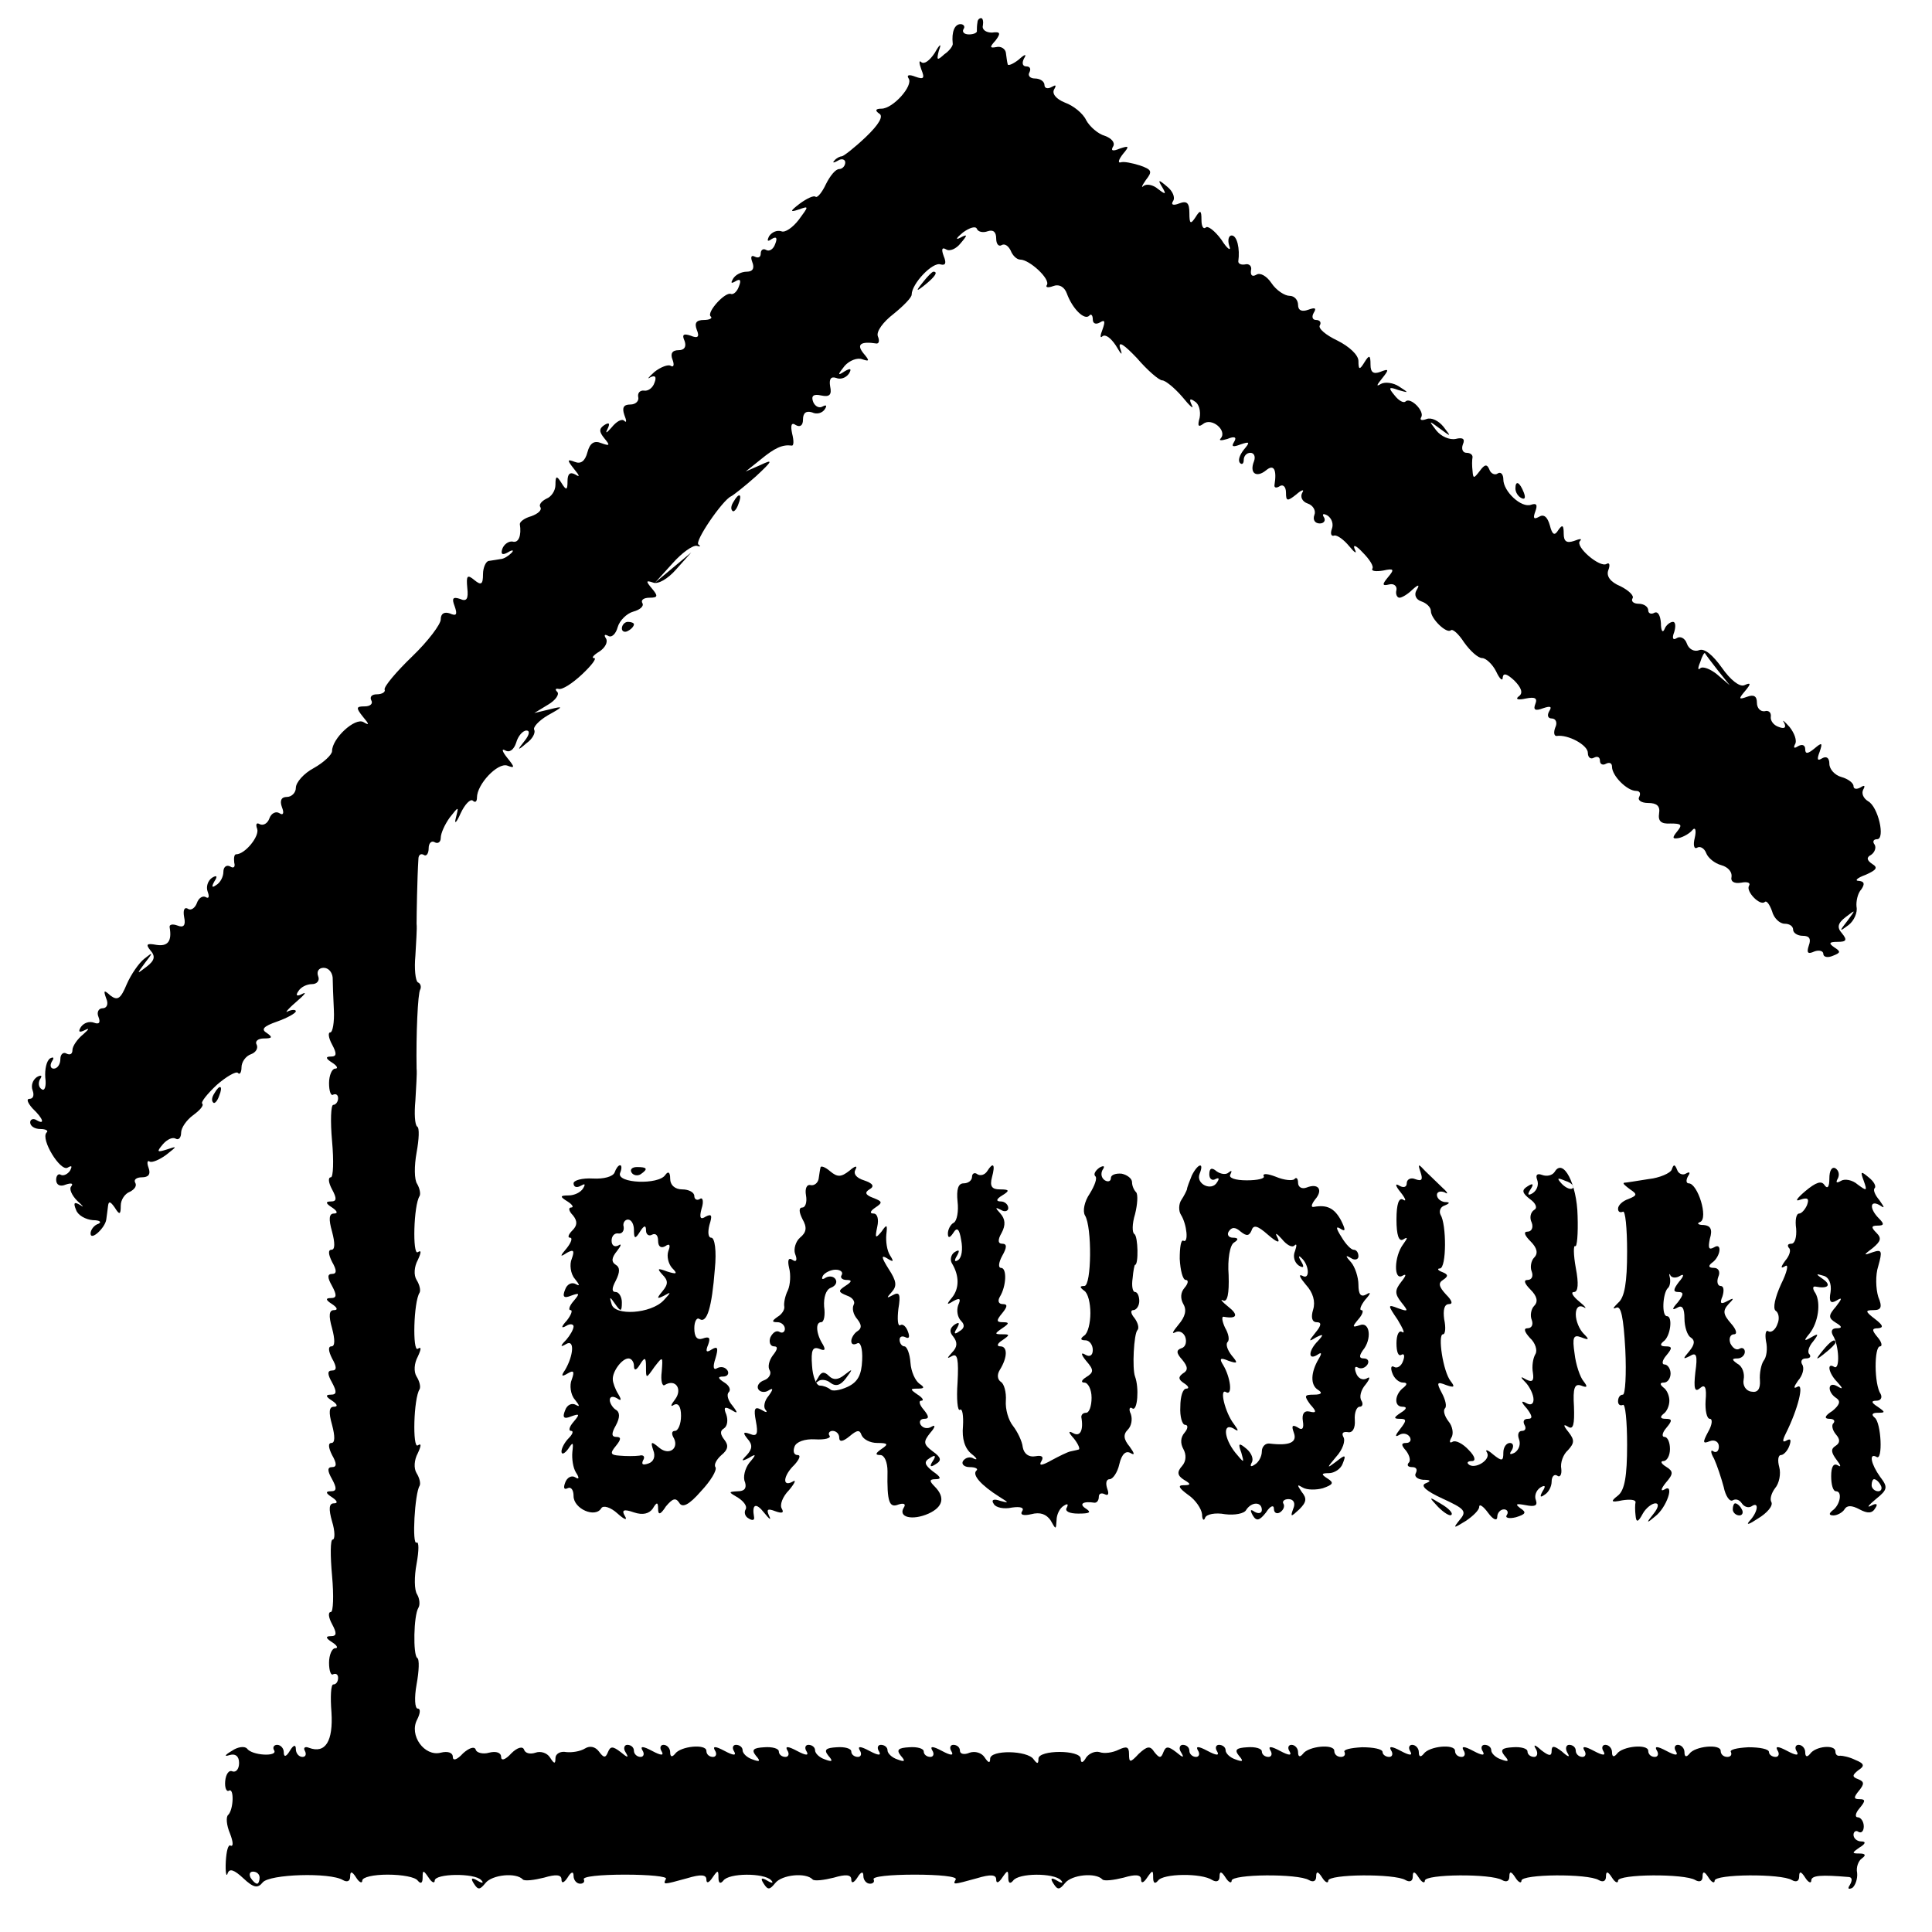 <?xml version="1.0" standalone="no"?>
<!DOCTYPE svg PUBLIC "-//W3C//DTD SVG 20010904//EN"
 "http://www.w3.org/TR/2001/REC-SVG-20010904/DTD/svg10.dtd">
<svg version="1.0" xmlns="http://www.w3.org/2000/svg"
 width="320pt" height="320pt" viewBox="0 0 320 320"
 preserveAspectRatio="xMidYMid meet">
<g transform="translate(0,320) scale(0.1,-0.1)"
fill="#000000" stroke="none">
<path d="M1619 3163 c-1 -5 -1 -11 -1 -14 1 -3 -5 -6 -13 -6 -8 0 -12 4 -9 9
3 4 0 8 -5 8 -10 0 -15 -13 -13 -32 1 -3 -5 -12 -14 -18 -12 -11 -13 -10 -9 6
5 13 2 12 -7 -4 -8 -12 -17 -19 -22 -15 -4 4 -4 -1 0 -12 6 -15 4 -17 -10 -12
-10 4 -15 3 -11 -3 8 -12 -26 -50 -45 -50 -10 0 -11 -3 -4 -8 8 -4 0 -18 -22
-39 -19 -18 -37 -32 -40 -32 -3 0 -9 -3 -12 -7 -4 -4 -1 -4 6 0 6 4 12 2 12
-3 0 -6 -5 -11 -10 -11 -6 0 -15 -11 -22 -25 -6 -13 -14 -23 -17 -21 -3 3 -15
-3 -26 -11 -17 -13 -17 -15 -2 -10 17 6 17 6 0 -17 -10 -13 -23 -22 -29 -19
-7 2 -15 -1 -20 -8 -4 -8 -3 -10 4 -5 8 5 10 2 6 -8 -3 -9 -10 -13 -15 -10 -5
3 -9 0 -9 -6 0 -6 -4 -8 -10 -5 -6 3 -7 -1 -4 -9 4 -10 1 -16 -9 -16 -9 0 -19
-5 -23 -12 -4 -7 -3 -8 4 -4 8 5 10 2 6 -8 -3 -9 -9 -14 -13 -13 -9 5 -41 -30
-34 -37 4 -3 -2 -6 -11 -6 -13 0 -16 -5 -12 -16 5 -12 2 -15 -10 -10 -12 4
-15 2 -10 -9 3 -9 0 -15 -10 -15 -11 0 -14 -6 -10 -16 3 -8 2 -13 -3 -10 -4 3
-17 -2 -27 -10 -10 -9 -13 -13 -7 -9 8 4 11 1 7 -9 -3 -9 -11 -14 -17 -13 -7
1 -11 -4 -10 -10 2 -7 -4 -13 -13 -13 -11 0 -14 -5 -10 -17 4 -10 4 -14 0 -10
-4 4 -13 -1 -21 -11 -8 -9 -11 -11 -7 -3 5 10 3 12 -5 7 -9 -6 -9 -11 0 -22
10 -12 9 -13 -5 -8 -12 5 -19 0 -23 -15 -4 -15 -11 -20 -21 -16 -13 5 -13 3
-1 -12 9 -11 10 -14 2 -9 -9 5 -13 1 -13 -11 0 -15 -2 -16 -10 -3 -8 13 -10
12 -10 -3 0 -10 -7 -20 -15 -23 -8 -4 -13 -10 -10 -14 3 -5 -4 -11 -15 -15
-11 -3 -19 -9 -19 -13 3 -19 -2 -32 -12 -29 -6 1 -14 -4 -17 -12 -3 -9 0 -11
9 -6 8 5 11 4 6 -1 -5 -5 -13 -10 -18 -10 -5 -1 -13 -2 -19 -3 -5 0 -10 -11
-10 -22 0 -17 -3 -19 -14 -10 -12 10 -14 8 -12 -13 2 -18 -1 -23 -12 -18 -12
4 -14 1 -9 -12 5 -14 3 -17 -8 -12 -9 3 -15 0 -15 -10 0 -8 -21 -36 -47 -61
-27 -26 -47 -50 -46 -55 2 -4 -4 -8 -13 -8 -8 0 -12 -4 -9 -10 3 -5 -1 -10
-11 -10 -14 0 -15 -2 -3 -17 11 -13 11 -15 1 -9 -14 8 -52 -27 -52 -48 0 -6
-14 -19 -30 -28 -17 -9 -30 -24 -30 -33 0 -8 -7 -15 -15 -15 -9 0 -12 -6 -8
-17 4 -10 2 -14 -4 -10 -6 4 -14 0 -17 -9 -3 -8 -10 -12 -16 -9 -5 3 -7 0 -4
-8 4 -12 -20 -42 -35 -42 -3 0 -4 -6 -3 -14 2 -7 -1 -10 -7 -6 -6 3 -11 -1
-11 -9 0 -8 -5 -18 -12 -22 -7 -5 -8 -3 -3 6 6 9 4 11 -4 6 -7 -5 -10 -15 -7
-23 3 -8 2 -12 -3 -9 -5 3 -12 -1 -15 -10 -3 -8 -10 -13 -15 -9 -6 3 -8 -3 -6
-14 3 -14 -1 -18 -11 -14 -8 3 -14 2 -13 -3 4 -23 -3 -32 -22 -29 -16 3 -18 1
-10 -9 9 -10 7 -17 -6 -27 -17 -13 -17 -13 -3 6 14 18 14 19 -1 7 -9 -7 -22
-26 -29 -42 -10 -24 -15 -28 -27 -19 -11 10 -12 9 -7 -5 4 -9 1 -16 -6 -16 -7
0 -10 -7 -7 -14 4 -10 1 -13 -7 -10 -8 3 -17 0 -22 -7 -5 -8 -3 -10 7 -5 8 4
6 1 -3 -7 -10 -8 -18 -20 -18 -26 0 -7 -4 -9 -10 -6 -5 3 -10 -1 -10 -9 0 -9
-5 -16 -11 -16 -5 0 -7 5 -3 12 4 6 3 8 -3 5 -6 -4 -9 -18 -8 -32 2 -14 -1
-23 -6 -19 -5 3 -6 10 -3 16 5 7 2 8 -5 4 -7 -5 -10 -14 -7 -22 3 -8 1 -14 -5
-14 -6 0 -3 -7 5 -16 18 -17 21 -28 6 -19 -5 3 -10 1 -10 -4 0 -6 7 -11 17
-11 9 0 14 -3 10 -6 -10 -11 23 -65 35 -58 7 4 8 3 4 -5 -4 -6 -11 -9 -15 -7
-4 3 -8 -1 -8 -8 0 -9 7 -12 16 -8 9 3 13 2 9 -3 -4 -4 1 -15 10 -24 10 -9 12
-12 5 -7 -10 6 -12 4 -7 -8 3 -9 16 -16 28 -17 11 0 15 -3 9 -6 -7 -2 -13 -10
-13 -16 0 -13 24 9 26 23 1 6 2 16 3 23 1 8 4 7 11 -3 8 -13 10 -12 10 3 0 10
7 20 15 23 8 4 12 10 9 15 -3 5 2 9 11 9 11 0 15 5 11 16 -3 8 -2 13 2 10 4
-2 16 3 27 11 19 15 19 15 1 9 -16 -5 -17 -4 -6 9 7 8 16 12 21 9 5 -3 9 2 9
10 0 8 9 21 20 29 11 8 18 16 15 19 -3 2 8 16 24 31 16 14 32 23 35 20 3 -4 6
1 6 9 0 9 7 19 16 22 8 3 12 10 9 16 -3 5 2 10 12 10 14 0 15 2 5 9 -10 6 -6
11 17 19 17 6 31 14 31 17 0 3 -6 3 -13 0 -6 -4 -1 3 13 15 14 12 19 18 11 14
-9 -5 -12 -3 -7 4 4 7 14 12 23 12 8 0 13 6 10 13 -3 8 1 14 9 14 8 0 14 -7
15 -16 0 -9 1 -33 2 -54 1 -20 -2 -37 -6 -37 -4 0 -3 -9 3 -20 8 -15 8 -20 -2
-20 -9 0 -9 -3 2 -10 8 -5 11 -10 5 -10 -5 0 -10 -11 -10 -24 0 -13 3 -22 7
-19 5 2 8 -1 8 -6 0 -6 -4 -11 -8 -11 -4 0 -5 -27 -2 -60 3 -33 2 -60 -2 -60
-5 0 -4 -9 2 -20 8 -15 8 -20 -2 -20 -9 0 -9 -3 2 -10 9 -6 10 -10 3 -10 -8 0
-9 -9 -3 -30 5 -19 5 -30 -1 -30 -6 0 -5 -8 1 -20 8 -14 8 -20 0 -20 -8 0 -8
-6 0 -20 8 -15 8 -20 -2 -20 -9 0 -9 -3 2 -10 9 -6 10 -10 3 -10 -8 0 -9 -9
-3 -30 5 -19 5 -30 -1 -30 -6 0 -5 -8 1 -20 8 -14 8 -20 0 -20 -8 0 -8 -6 0
-20 8 -15 8 -20 -2 -20 -9 0 -9 -3 2 -10 9 -6 10 -10 3 -10 -8 0 -9 -9 -3 -30
5 -19 5 -30 -1 -30 -6 0 -5 -8 1 -20 8 -14 8 -20 0 -20 -8 0 -8 -6 0 -20 8
-15 8 -20 -2 -20 -9 0 -9 -3 2 -10 9 -6 10 -10 3 -10 -8 0 -9 -9 -3 -30 5 -16
5 -30 1 -30 -4 0 -4 -27 -1 -60 3 -33 2 -60 -2 -60 -5 0 -4 -9 2 -20 8 -15 8
-20 -2 -20 -9 0 -9 -3 2 -10 8 -5 11 -10 5 -10 -5 0 -10 -11 -10 -24 0 -13 3
-22 7 -19 5 2 8 -1 8 -6 0 -6 -3 -11 -8 -11 -4 0 -5 -21 -3 -46 3 -48 -10 -69
-37 -59 -7 3 -10 0 -7 -5 3 -6 1 -10 -4 -10 -6 0 -11 6 -11 13 0 8 -4 7 -10
-3 -6 -10 -10 -11 -10 -2 0 6 -5 12 -11 12 -5 0 -8 -4 -5 -9 7 -11 -37 -9 -45
3 -4 4 -15 3 -25 -4 -12 -7 -13 -10 -4 -7 10 3 16 -2 16 -13 0 -10 -5 -16 -11
-14 -6 3 -11 -5 -12 -16 -1 -11 2 -18 6 -16 9 6 8 -31 -1 -40 -4 -3 -3 -17 3
-31 5 -13 6 -22 1 -20 -4 3 -7 -9 -8 -26 -1 -18 1 -27 3 -20 3 9 11 6 26 -8
17 -16 24 -17 32 -7 11 14 112 17 133 4 7 -4 12 -2 12 6 0 9 3 9 10 -2 5 -8
10 -10 10 -5 0 6 19 10 42 10 24 0 46 -4 50 -10 5 -6 8 -4 8 5 0 13 1 13 10 0
5 -8 10 -10 10 -5 0 12 66 13 77 1 5 -5 2 -6 -6 -1 -10 6 -12 4 -6 -5 7 -11
10 -10 19 1 11 14 51 18 62 6 3 -3 19 -1 35 3 20 6 29 5 29 -3 0 -7 4 -6 10 3
6 10 10 11 10 3 0 -7 5 -13 11 -13 5 0 8 3 6 7 -3 5 28 8 68 8 40 0 71 -3 68
-7 -5 -10 -5 -10 35 1 23 7 32 6 32 -2 0 -7 4 -6 10 3 9 13 10 13 10 0 0 -9 3
-11 8 -5 9 13 67 13 79 1 5 -5 2 -6 -6 -1 -10 6 -12 4 -6 -5 7 -11 10 -10 19
1 11 14 51 18 62 6 3 -3 19 -1 35 3 20 6 29 5 29 -3 0 -7 4 -6 10 3 6 10 10
11 10 3 0 -7 5 -13 11 -13 5 0 8 3 6 7 -3 5 28 8 68 8 40 0 71 -3 68 -8 -5 -9
-5 -9 35 2 23 7 32 6 32 -2 0 -7 4 -6 10 3 9 13 10 13 10 0 0 -9 3 -11 8 -5 9
13 67 13 79 1 5 -5 2 -6 -6 -1 -10 6 -12 4 -6 -5 7 -11 10 -10 19 1 11 14 51
18 62 6 3 -3 19 -1 35 3 20 6 29 5 29 -3 0 -7 4 -6 10 3 9 13 10 13 10 0 0 -9
3 -11 8 -5 8 12 72 13 90 1 7 -4 12 -2 12 6 0 9 3 9 10 -2 5 -8 10 -10 10 -5
0 11 110 12 128 1 7 -4 12 -2 12 6 0 9 3 9 10 -2 5 -8 10 -10 10 -5 0 11 110
12 128 1 7 -4 12 -2 12 6 0 9 3 9 10 -2 5 -8 10 -10 10 -5 0 11 110 12 128 1
7 -4 12 -2 12 6 0 9 3 9 10 -2 5 -8 10 -10 10 -5 0 11 110 12 128 1 7 -4 12
-2 12 6 0 9 3 9 10 -2 5 -8 10 -10 10 -5 0 11 110 12 128 1 7 -4 12 -2 12 6 0
9 3 9 10 -2 5 -8 10 -10 10 -5 0 11 110 12 128 1 7 -4 12 -2 12 6 0 9 3 9 10
-2 5 -8 10 -10 10 -5 0 9 16 10 63 6 5 -1 5 -6 1 -13 -4 -6 -3 -8 4 -5 5 4 9
15 8 25 -2 9 2 20 8 24 7 5 6 8 -4 8 -13 0 -13 1 0 10 10 6 11 10 3 10 -7 0
-13 5 -13 11 0 5 4 8 8 5 5 -3 9 1 9 9 0 8 -5 15 -10 15 -5 0 -4 7 3 15 10 12
10 15 0 15 -10 0 -10 3 -1 14 9 11 9 15 -1 19 -11 4 -10 7 0 15 11 7 10 11 -5
17 -10 5 -21 7 -25 7 -5 -1 -8 2 -8 7 0 12 -33 9 -42 -4 -5 -6 -8 -5 -8 3 0 6
-5 12 -11 12 -5 0 -7 -5 -3 -11 4 -7 -1 -7 -16 1 -15 8 -20 8 -16 1 4 -6 2
-11 -3 -11 -6 0 -11 4 -11 8 0 5 -15 8 -34 8 -19 -1 -32 -4 -29 -8 2 -5 -1 -8
-6 -8 -6 0 -11 4 -11 10 0 12 -43 8 -52 -5 -5 -6 -8 -5 -8 3 0 6 -5 12 -11 12
-5 0 -7 -5 -3 -11 4 -7 -1 -7 -16 1 -15 8 -20 8 -16 1 4 -6 2 -11 -3 -11 -6 0
-11 4 -11 10 0 12 -43 8 -52 -5 -5 -6 -8 -5 -8 3 0 6 -5 12 -11 12 -5 0 -7 -5
-3 -11 4 -7 -1 -7 -16 1 -15 8 -20 8 -16 1 4 -6 2 -11 -3 -11 -6 0 -11 5 -11
10 0 6 -5 10 -11 10 -5 0 -7 -6 -3 -13 5 -8 2 -8 -9 2 -13 10 -17 10 -17 1 0
-9 -4 -9 -17 1 -11 10 -14 10 -9 2 4 -7 2 -13 -3 -13 -6 0 -11 4 -11 9 0 5
-11 8 -24 7 -18 -1 -22 -4 -14 -14 8 -9 7 -11 -6 -6 -9 3 -16 10 -16 15 0 5
-5 9 -11 9 -5 0 -7 -5 -3 -11 4 -7 -1 -7 -16 1 -15 8 -20 8 -16 1 4 -6 2 -11
-3 -11 -6 0 -11 4 -11 10 0 12 -43 8 -52 -5 -5 -6 -8 -5 -8 3 0 6 -5 12 -11
12 -5 0 -7 -5 -3 -11 4 -7 -1 -7 -16 1 -15 8 -20 8 -16 1 4 -6 2 -11 -3 -11
-6 0 -11 4 -11 8 0 5 -15 8 -34 8 -19 -1 -32 -4 -29 -8 2 -5 -1 -8 -6 -8 -6 0
-11 4 -11 10 0 12 -43 8 -52 -5 -5 -6 -8 -5 -8 3 0 6 -5 12 -11 12 -5 0 -7 -5
-3 -11 4 -7 -1 -7 -16 1 -15 8 -20 8 -16 1 4 -6 2 -11 -3 -11 -6 0 -11 4 -11
9 0 5 -11 8 -24 7 -18 -1 -22 -4 -14 -14 8 -9 7 -11 -6 -6 -9 3 -16 10 -16 15
0 5 -5 9 -11 9 -5 0 -7 -5 -3 -11 4 -7 -1 -7 -16 1 -15 8 -20 8 -16 1 4 -6 2
-11 -3 -11 -6 0 -11 5 -11 10 0 6 -5 10 -11 10 -5 0 -7 -6 -3 -12 6 -10 4 -10
-8 0 -13 10 -17 10 -21 0 -4 -11 -7 -10 -15 0 -7 11 -12 10 -26 -3 -14 -15
-16 -15 -16 0 0 12 -4 13 -17 7 -10 -5 -24 -7 -32 -4 -7 2 -17 -2 -22 -9 -5
-9 -9 -10 -9 -2 0 15 -70 15 -70 0 0 -9 -2 -9 -8 -1 -10 15 -72 16 -72 1 0 -8
-3 -7 -9 2 -5 8 -16 11 -25 8 -9 -4 -16 -2 -16 3 0 6 -5 10 -11 10 -5 0 -7 -5
-3 -11 4 -7 -1 -7 -16 1 -15 8 -20 8 -16 1 4 -6 2 -11 -3 -11 -6 0 -11 4 -11
9 0 5 -11 8 -24 7 -18 -1 -22 -4 -14 -14 8 -9 7 -11 -6 -6 -9 3 -16 10 -16 15
0 5 -5 9 -11 9 -5 0 -7 -5 -3 -11 4 -7 -1 -7 -16 1 -15 8 -20 8 -16 1 4 -6 2
-11 -3 -11 -6 0 -11 4 -11 9 0 5 -11 8 -24 7 -18 -1 -22 -4 -14 -14 8 -9 7
-11 -6 -6 -9 3 -16 10 -16 15 0 5 -5 9 -11 9 -5 0 -7 -5 -3 -11 4 -7 -1 -7
-16 1 -15 8 -20 8 -16 1 4 -6 2 -11 -3 -11 -6 0 -11 4 -11 9 0 5 -11 8 -24 7
-18 -1 -22 -4 -14 -14 8 -9 7 -11 -6 -6 -9 3 -16 10 -16 15 0 5 -5 9 -11 9 -5
0 -7 -5 -3 -11 4 -7 -1 -7 -16 1 -15 8 -20 8 -16 1 4 -6 2 -11 -3 -11 -6 0
-11 4 -11 10 0 12 -43 8 -52 -5 -5 -6 -8 -5 -8 3 0 6 -5 12 -11 12 -5 0 -7 -5
-3 -11 4 -7 -1 -7 -16 1 -15 8 -20 8 -16 1 4 -6 2 -11 -3 -11 -6 0 -11 5 -11
10 0 6 -5 10 -11 10 -5 0 -7 -6 -3 -12 6 -10 4 -10 -8 0 -13 10 -17 10 -21 0
-4 -10 -7 -10 -15 1 -6 8 -15 10 -23 5 -8 -5 -22 -7 -31 -6 -10 2 -18 -3 -18
-10 0 -10 -2 -10 -9 1 -5 8 -16 11 -24 8 -9 -3 -17 -1 -19 5 -2 6 -11 4 -21
-6 -10 -11 -17 -13 -17 -6 0 7 -8 10 -20 7 -10 -3 -21 0 -22 5 -2 6 -11 3 -21
-6 -10 -11 -17 -13 -17 -6 0 7 -8 10 -20 7 -27 -7 -53 29 -39 55 5 10 6 18 1
18 -5 0 -6 18 -2 40 4 22 5 42 1 44 -7 5 -6 70 2 83 3 5 2 15 -2 22 -5 7 -5
30 -1 51 4 22 4 37 0 35 -8 -5 -3 82 5 94 2 4 0 13 -5 21 -5 8 -4 22 2 33 6
13 6 17 0 13 -9 -6 -7 78 3 93 2 4 0 13 -5 21 -5 8 -4 22 2 33 6 13 6 17 0 13
-9 -6 -7 78 3 93 2 4 0 13 -5 21 -5 8 -4 22 2 33 6 13 6 17 0 13 -9 -6 -7 78
3 93 2 4 0 13 -4 20 -5 7 -5 30 -1 52 4 22 5 41 1 43 -4 3 -5 22 -3 43 1 21 3
45 2 53 -1 56 2 125 6 131 2 4 1 10 -4 12 -4 3 -6 23 -4 44 1 21 3 45 2 53 0
14 1 76 3 107 0 7 4 10 9 7 4 -3 8 2 8 11 0 9 5 13 10 10 5 -3 10 0 10 7 0 8
7 23 15 34 15 19 15 19 10 -1 -3 -11 1 -8 8 8 7 15 16 24 20 21 4 -4 7 -2 7 5
0 22 34 58 50 53 13 -5 13 -3 0 13 -8 10 -10 16 -3 12 7 -4 14 1 18 13 3 11
11 20 17 20 6 0 5 -7 -3 -17 -13 -16 -12 -17 3 -4 10 7 15 17 13 22 -3 4 7 15
22 24 27 15 27 16 3 10 l-25 -6 23 14 c12 7 19 17 15 21 -4 4 -3 6 2 5 6 -2
23 9 39 24 16 15 25 27 20 27 -5 0 -1 5 9 11 9 6 14 15 11 21 -4 6 -3 8 3 5 6
-4 13 3 16 14 3 11 15 23 26 26 11 3 18 9 15 14 -3 5 2 9 12 9 14 0 14 3 4 15
-11 13 -10 14 2 10 8 -3 24 6 38 22 l25 28 -30 -25 -30 -25 29 32 c15 17 33
30 40 29 6 -2 7 -1 3 2 -8 4 40 74 54 80 4 2 23 17 41 33 28 26 29 29 8 19
l-25 -11 25 20 c23 19 36 25 51 23 4 -1 4 8 1 20 -3 14 -1 19 6 14 7 -4 12 -1
12 9 0 11 5 15 15 12 8 -4 17 -1 21 5 4 6 3 8 -3 5 -6 -4 -13 0 -16 7 -4 10 0
14 13 11 14 -3 18 1 15 15 -2 12 1 17 10 14 7 -3 16 0 21 7 5 8 3 10 -7 4 -12
-8 -12 -6 0 9 8 9 21 14 29 11 12 -4 13 -3 2 10 -12 15 -4 20 22 16 4 0 5 5 2
12 -3 8 9 24 26 37 16 13 30 27 30 32 0 18 35 55 48 50 8 -2 10 2 5 14 -4 11
-3 15 4 11 6 -4 17 1 24 10 12 14 12 16 -1 9 -8 -4 -6 0 5 9 11 8 21 11 23 6
2 -5 10 -7 18 -4 9 3 14 -1 14 -12 0 -9 4 -14 9 -11 5 3 11 -1 15 -9 3 -8 10
-15 16 -15 15 0 50 -32 44 -42 -3 -4 2 -5 10 -2 10 4 19 -1 23 -12 9 -25 29
-45 37 -37 3 4 6 1 6 -6 0 -7 5 -9 12 -5 8 5 9 2 4 -12 -4 -10 -4 -15 0 -11 5
4 14 -3 22 -15 10 -17 12 -18 7 -4 -3 12 7 5 28 -17 18 -21 37 -37 42 -37 5 0
20 -12 33 -27 13 -16 20 -22 16 -14 -5 10 -3 12 5 6 7 -4 10 -16 8 -27 -4 -14
-2 -16 6 -10 14 11 40 -11 29 -24 -4 -4 1 -4 11 -1 12 5 16 3 11 -5 -5 -8 -2
-9 11 -4 15 5 16 4 5 -9 -7 -9 -10 -18 -6 -22 3 -3 6 -1 6 5 0 7 5 12 11 12 6
0 9 -6 6 -14 -8 -20 4 -28 20 -15 13 11 18 1 14 -24 -1 -5 3 -6 9 -2 5 3 10
-1 10 -11 0 -14 2 -15 17 -3 9 8 14 9 10 3 -4 -7 0 -15 9 -18 9 -3 14 -12 11
-19 -3 -8 1 -14 9 -14 7 0 10 5 7 10 -4 6 -1 7 6 3 7 -5 10 -14 7 -22 -3 -8
-1 -13 4 -11 5 1 16 -7 25 -18 9 -11 13 -13 9 -5 -4 9 2 7 13 -5 11 -11 19
-23 16 -27 -2 -4 6 -5 18 -3 18 4 19 2 8 -11 -10 -12 -10 -15 2 -12 8 2 13 -3
12 -9 -2 -7 1 -13 5 -13 4 0 14 6 21 13 11 10 13 9 7 -1 -4 -7 -1 -15 8 -18 9
-3 16 -10 16 -16 0 -13 26 -38 33 -32 3 3 13 -6 22 -20 10 -14 23 -26 30 -26
6 0 17 -10 23 -22 6 -13 11 -17 11 -10 1 8 7 6 19 -5 12 -12 15 -21 8 -26 -7
-5 -2 -7 11 -4 15 3 20 1 16 -9 -4 -10 0 -12 13 -7 12 4 15 3 10 -5 -4 -7 -2
-12 4 -12 7 0 10 -7 6 -15 -3 -8 -2 -14 2 -14 19 3 52 -15 52 -28 0 -8 5 -11
10 -8 6 3 10 1 10 -5 0 -6 5 -8 10 -5 6 3 10 1 10 -5 0 -15 25 -40 40 -40 6 0
8 -4 5 -10 -3 -5 3 -10 15 -10 14 0 20 -5 18 -17 -2 -13 3 -18 19 -17 18 0 20
-2 11 -13 -9 -11 -8 -13 3 -11 8 2 18 8 22 13 5 6 7 0 4 -13 -3 -12 -1 -19 4
-16 5 3 12 -1 15 -9 3 -8 14 -17 25 -20 11 -3 18 -11 17 -19 -2 -8 4 -12 16
-10 10 2 16 0 13 -5 -6 -9 18 -34 26 -27 3 3 8 -4 12 -15 3 -12 13 -21 21 -21
8 0 14 -4 14 -10 0 -5 7 -10 16 -10 11 0 14 -5 10 -16 -4 -12 -2 -15 9 -10 8
3 15 1 15 -4 0 -5 7 -7 16 -3 13 5 13 7 2 14 -10 7 -8 9 6 9 14 0 16 3 7 14
-9 10 -7 17 6 27 17 13 17 13 3 -6 -14 -18 -14 -19 2 -7 9 7 15 21 13 30 -1 9
2 23 8 29 6 9 5 13 -4 14 -8 0 -3 5 11 10 18 8 21 12 11 18 -9 6 -10 11 -2 15
6 4 9 12 6 17 -4 5 -2 9 4 9 14 0 2 54 -15 63 -8 5 -11 13 -8 19 4 7 2 8 -4 4
-7 -4 -12 -3 -12 2 0 5 -9 12 -20 15 -11 3 -20 13 -20 22 0 10 -5 13 -12 9 -8
-5 -9 -2 -4 11 5 15 4 16 -9 5 -11 -9 -15 -9 -15 -1 0 7 -5 9 -12 5 -6 -4 -8
-3 -5 3 4 6 -1 19 -9 29 -9 10 -13 13 -9 7 4 -8 1 -11 -9 -7 -9 3 -14 11 -13
17 1 7 -4 11 -10 9 -7 -1 -13 5 -13 14 0 11 -5 14 -16 10 -14 -5 -15 -4 -4 9
11 13 10 15 -1 10 -8 -3 -23 9 -37 29 -15 21 -29 33 -38 29 -8 -3 -17 2 -20
11 -3 9 -11 13 -17 9 -6 -4 -8 0 -4 10 3 10 2 17 -2 17 -5 0 -12 -6 -14 -12
-3 -7 -6 -3 -6 10 -1 13 -5 20 -11 17 -5 -3 -10 -1 -10 4 0 6 -7 11 -16 11 -8
0 -13 4 -10 9 3 4 -6 13 -20 20 -17 7 -24 17 -20 27 3 8 2 13 -3 10 -11 -7
-53 29 -44 38 4 4 0 4 -10 0 -12 -4 -17 -1 -17 12 0 14 -2 16 -9 6 -6 -10 -10
-8 -14 8 -4 14 -10 19 -18 14 -9 -5 -10 -2 -6 9 4 11 2 14 -7 11 -16 -6 -46
22 -46 42 0 8 -4 13 -9 10 -5 -4 -12 0 -14 6 -4 10 -8 9 -16 -2 -10 -13 -11
-13 -12 0 -1 8 -1 18 0 23 0 4 -4 7 -10 7 -6 0 -9 6 -6 14 4 9 0 12 -12 9 -10
-2 -24 4 -32 14 -13 17 -13 17 6 3 19 -14 19 -14 6 3 -8 10 -20 16 -28 13 -8
-3 -12 -2 -9 3 6 10 -18 34 -26 26 -3 -3 -11 1 -18 10 -11 13 -10 15 6 9 18
-5 18 -5 1 6 -9 6 -23 8 -30 4 -8 -5 -7 -2 2 9 12 15 12 17 -3 11 -11 -4 -16
-1 -16 12 0 16 -2 17 -10 4 -8 -13 -10 -13 -10 2 0 10 -15 24 -35 34 -19 9
-32 20 -29 25 3 5 0 9 -6 9 -6 0 -8 5 -4 12 5 8 2 9 -9 5 -11 -4 -17 -1 -17 8
0 8 -6 15 -14 15 -8 0 -22 9 -30 21 -8 12 -19 18 -25 14 -7 -4 -10 -1 -9 7 2
7 -3 12 -10 10 -6 -1 -11 1 -11 5 3 21 -2 43 -11 43 -5 0 -7 -8 -4 -17 4 -10
-3 -6 -13 10 -11 15 -23 24 -26 20 -4 -3 -7 2 -7 13 0 16 -2 17 -10 4 -8 -12
-10 -11 -10 7 0 17 -4 21 -17 16 -10 -4 -14 -2 -10 4 4 6 -1 17 -10 24 -14 12
-16 12 -8 -1 7 -12 6 -13 -7 -3 -8 7 -19 9 -24 5 -4 -4 -3 0 4 10 11 14 10 17
-10 24 -13 4 -27 7 -32 5 -5 -1 -3 5 4 14 11 13 10 14 -5 9 -12 -5 -16 -4 -11
4 3 6 -3 13 -14 17 -11 3 -25 15 -31 26 -5 11 -21 24 -35 29 -15 6 -22 15 -18
22 4 7 3 8 -4 4 -7 -4 -12 -2 -12 3 0 6 -7 11 -16 11 -8 0 -12 5 -9 10 3 6 1
10 -5 10 -6 0 -8 5 -4 13 5 8 2 8 -9 -2 -9 -7 -18 -11 -18 -7 -1 3 -2 12 -3
19 -1 6 -8 11 -16 9 -11 -2 -11 0 -1 11 9 12 8 15 -6 13 -10 0 -17 5 -15 12 1
6 0 12 -3 12 -3 0 -6 -3 -6 -7z m1226 -1073 l20 -25 -21 18 c-11 9 -24 14 -28
10 -4 -4 -4 1 0 10 3 10 7 17 8 15 1 -2 10 -14 21 -28z m-2415 -2000 c0 -5 -2
-10 -4 -10 -3 0 -8 5 -11 10 -3 6 -1 10 4 10 6 0 11 -4 11 -10z"/>
<path d="M1529 2733 c-13 -16 -12 -17 4 -4 16 13 21 21 13 21 -2 0 -10 -8 -17
-17z"/>
<path d="M2510 2391 c0 -6 4 -13 10 -16 6 -3 7 1 4 9 -7 18 -14 21 -14 7z"/>
<path d="M1215 2369 c-4 -6 -5 -12 -2 -15 2 -3 7 2 10 11 7 17 1 20 -8 4z"/>
<path d="M1030 2159 c0 -5 5 -7 10 -4 6 3 10 8 10 11 0 2 -4 4 -10 4 -5 0 -10
-5 -10 -11z"/>
<path d="M355 1389 c-4 -6 -5 -12 -2 -15 2 -3 7 2 10 11 7 17 1 20 -8 4z"/>
<path d="M1018 1258 c-3 -7 -18 -11 -36 -10 -18 1 -32 -3 -32 -8 0 -6 5 -8 12
-4 7 4 8 3 4 -4 -4 -7 -15 -12 -24 -12 -15 0 -15 -2 -2 -10 8 -5 11 -10 6 -10
-5 0 -4 -6 3 -13 8 -10 7 -17 -1 -25 -7 -7 -8 -12 -4 -12 5 0 2 -8 -5 -17 -12
-14 -12 -16 0 -8 11 6 13 4 8 -10 -4 -9 -2 -25 5 -33 8 -10 9 -13 2 -9 -7 4
-15 0 -18 -9 -5 -12 -2 -15 10 -10 14 5 15 4 4 -9 -7 -8 -9 -15 -5 -15 4 0 1
-8 -6 -17 -10 -11 -10 -14 -1 -9 6 4 12 3 12 -1 0 -5 -6 -15 -12 -22 -11 -11
-10 -13 0 -7 14 8 12 -19 -2 -43 -7 -10 -6 -12 4 -6 10 6 12 4 7 -10 -4 -9 -2
-25 5 -33 8 -10 9 -13 2 -9 -7 4 -15 0 -18 -9 -5 -12 -2 -15 10 -10 14 5 15 4
4 -9 -7 -8 -9 -15 -4 -15 4 0 3 -5 -4 -12 -7 -7 -12 -17 -12 -22 0 -6 5 -4 11
4 8 12 9 12 7 -5 -1 -11 1 -26 6 -34 6 -9 5 -12 -1 -8 -6 4 -14 0 -17 -9 -3
-8 -2 -12 4 -9 6 3 10 -3 10 -13 0 -21 36 -37 46 -20 3 5 15 2 27 -9 11 -10
17 -12 12 -4 -6 10 -2 12 15 6 15 -5 25 -2 31 6 7 12 9 11 9 0 0 -11 4 -10 13
4 11 13 16 15 22 6 5 -9 16 -4 36 19 16 17 27 35 24 40 -3 4 2 13 10 20 11 9
12 16 5 25 -7 9 -8 15 -1 19 6 4 7 14 4 23 -5 12 -3 14 8 8 11 -7 12 -6 2 7
-7 8 -10 18 -6 22 4 4 1 11 -7 16 -11 7 -12 10 -2 10 7 0 10 5 7 10 -4 6 -11
7 -17 4 -6 -4 -8 1 -3 16 5 17 4 21 -6 15 -9 -6 -11 -4 -6 8 4 11 2 14 -9 10
-9 -3 -14 2 -14 17 0 11 4 19 9 15 12 -7 20 19 25 83 3 30 0 52 -6 52 -5 0 -6
9 -3 21 5 16 4 19 -6 14 -9 -6 -11 -2 -7 13 4 12 2 20 -3 16 -5 -3 -9 0 -9 5
0 6 -9 11 -20 11 -12 0 -20 7 -20 18 0 10 -3 13 -8 6 -11 -17 -81 -14 -75 3 3
7 3 13 0 13 -3 0 -7 -6 -9 -12z m32 -95 c0 -15 2 -16 10 -3 7 11 10 11 10 2 0
-7 5 -10 10 -7 6 3 10 -1 10 -10 0 -10 5 -13 12 -9 7 5 9 2 5 -8 -3 -9 0 -21
6 -28 10 -10 8 -11 -8 -6 -16 6 -17 5 -8 -5 10 -10 10 -16 0 -28 -10 -12 -9
-13 3 -7 12 7 12 6 -1 -8 -21 -22 -81 -26 -86 -6 -4 13 -3 13 6 0 9 -13 11
-13 11 3 0 9 -5 17 -10 17 -7 0 -7 6 0 19 7 14 7 22 0 26 -8 5 -7 12 2 23 7 9
8 13 2 9 -6 -3 -11 0 -11 8 0 8 5 13 11 12 6 -1 10 4 9 11 -2 6 2 12 7 12 6 0
10 -8 10 -17z m0 -225 c0 -9 4 -8 10 2 8 13 10 12 10 -4 0 -20 0 -20 14 0 14
18 14 18 12 -8 -2 -15 1 -25 5 -22 18 11 30 -7 17 -24 -7 -9 -8 -13 -2 -9 7 4
12 -2 12 -18 0 -14 -5 -25 -10 -25 -5 0 -6 -4 -3 -10 11 -18 -6 -32 -23 -18
-13 11 -15 11 -10 -4 4 -10 1 -19 -8 -22 -9 -3 -12 -2 -9 5 4 6 1 10 -6 8 -8
-1 -22 -1 -33 0 -15 1 -16 4 -6 16 9 11 9 15 1 15 -8 0 -9 5 -1 19 7 13 7 22
0 26 -5 3 -10 11 -10 16 0 6 5 7 12 3 7 -5 8 -3 2 7 -5 8 -9 19 -9 24 -1 13
15 35 26 35 5 0 9 -6 9 -12z"/>
<path d="M1046 1258 c3 -5 10 -6 15 -3 13 9 11 12 -6 12 -8 0 -12 -4 -9 -9z"/>
<path d="M1359 1266 c-1 -3 -2 -12 -3 -18 -1 -7 -7 -12 -13 -11 -7 2 -10 -6
-8 -17 2 -11 -1 -20 -6 -20 -6 0 -6 -7 0 -19 8 -14 7 -22 -4 -31 -7 -6 -11
-19 -8 -27 4 -10 2 -14 -4 -10 -7 5 -9 0 -6 -13 3 -11 2 -28 -2 -37 -5 -10 -7
-22 -6 -27 1 -5 -4 -13 -11 -17 -10 -7 -10 -9 0 -9 6 0 12 -5 12 -11 0 -5 -4
-8 -9 -5 -5 3 -11 -1 -15 -9 -3 -8 0 -15 6 -15 7 0 6 -5 -2 -15 -6 -8 -9 -19
-5 -25 3 -5 -1 -13 -9 -16 -9 -3 -13 -10 -10 -15 3 -5 11 -6 17 -2 8 5 8 2 0
-9 -7 -8 -9 -19 -5 -23 4 -5 1 -5 -7 0 -11 6 -13 2 -9 -19 4 -21 2 -26 -10
-21 -11 4 -12 2 -4 -8 9 -10 8 -17 -1 -27 -10 -10 -9 -11 3 -5 13 8 13 6 1 -8
-7 -9 -11 -24 -7 -32 3 -10 -1 -15 -12 -15 -16 -1 -16 -1 1 -11 9 -6 15 -14
12 -19 -3 -5 -1 -12 5 -15 6 -4 10 -3 9 2 -4 22 3 25 17 7 8 -10 12 -13 8 -5
-5 11 -3 13 10 8 11 -4 15 -3 11 4 -4 6 1 20 12 31 10 12 12 18 6 14 -18 -10
-16 10 3 28 8 9 11 16 5 16 -6 0 -8 6 -5 14 3 8 17 13 34 12 16 -1 27 2 24 6
-3 4 0 8 5 8 6 0 11 -5 11 -11 0 -8 6 -7 17 2 13 11 17 11 20 2 3 -7 14 -13
26 -13 18 0 19 -2 7 -10 -10 -7 -11 -10 -2 -10 7 0 12 -12 12 -27 -1 -51 3
-61 18 -55 9 3 13 1 9 -5 -10 -16 14 -22 41 -10 24 11 28 27 10 45 -9 9 -9 12
2 12 10 0 8 4 -5 13 -14 11 -15 16 -5 22 9 6 11 4 5 -5 -6 -9 -4 -11 5 -5 10
6 9 11 -5 21 -16 12 -16 16 -4 31 8 9 9 14 2 10 -6 -4 -14 -3 -18 3 -3 5 -1
10 6 10 8 0 8 4 -1 15 -7 8 -9 15 -4 15 5 0 2 5 -6 10 -13 9 -13 10 0 10 11 0
12 2 3 8 -7 5 -14 20 -15 35 -1 15 -6 27 -10 27 -4 0 -8 5 -8 11 0 5 4 7 10 4
6 -3 7 1 4 9 -3 9 -9 14 -13 11 -4 -2 -5 10 -3 27 4 24 2 29 -9 23 -11 -6 -11
-5 -2 5 9 10 8 18 -5 38 -12 19 -13 24 -3 18 11 -7 12 -6 5 5 -5 8 -7 23 -6
34 2 17 1 18 -8 5 -10 -12 -11 -11 -7 8 3 13 0 22 -6 22 -7 0 -6 4 3 10 12 8
12 10 -4 16 -13 5 -14 9 -6 14 9 5 6 10 -9 15 -13 4 -18 11 -14 18 4 7 -1 6
-10 -2 -14 -11 -20 -11 -32 -1 -8 7 -16 10 -16 6z m35 -178 c-3 -4 1 -8 8 -8
10 0 9 -3 -2 -10 -12 -8 -12 -10 3 -16 9 -3 14 -10 11 -15 -3 -6 -1 -16 6 -24
7 -9 8 -15 0 -20 -5 -3 -10 -11 -10 -16 0 -6 4 -7 10 -4 5 3 9 -8 8 -28 -1
-24 -7 -36 -24 -44 -13 -6 -26 -8 -29 -4 -4 3 -11 6 -17 6 -6 0 -12 15 -13 33
-2 26 1 32 12 28 9 -4 11 -2 6 7 -11 17 -13 37 -3 37 5 0 7 12 5 26 -1 15 3
28 11 31 8 3 11 9 8 14 -3 5 -10 6 -16 3 -6 -4 -8 -3 -5 3 3 5 13 10 21 10 8
0 13 -4 10 -9z"/>
<path d="M1355 918 c-5 -7 -5 -10 0 -6 4 4 14 3 20 -2 9 -7 17 -5 26 7 12 16
12 17 -2 6 -11 -9 -19 -9 -26 -2 -8 8 -13 7 -18 -3z"/>
<path d="M1635 1260 c-4 -6 -11 -8 -16 -5 -5 4 -9 1 -9 -4 0 -6 -6 -11 -14
-11 -9 0 -12 -10 -10 -30 2 -16 -1 -32 -6 -35 -6 -3 -10 -12 -10 -18 0 -8 3
-8 9 1 6 10 10 7 13 -12 3 -15 1 -29 -5 -33 -6 -4 -7 -1 -2 7 5 9 4 11 -4 6
-6 -4 -8 -13 -4 -19 12 -20 12 -41 0 -56 -10 -12 -9 -13 2 -6 11 6 13 4 8 -7
-3 -9 -1 -20 5 -26 6 -6 6 -12 -3 -17 -8 -6 -10 -4 -4 5 5 9 4 11 -4 6 -8 -6
-9 -12 -2 -20 7 -9 7 -17 -2 -26 -9 -10 -9 -11 0 -6 9 5 11 -6 9 -44 -2 -27 0
-48 4 -45 4 3 6 -10 5 -27 -2 -21 3 -37 14 -46 9 -7 11 -11 4 -8 -6 4 -14 2
-18 -4 -3 -5 2 -10 11 -10 10 0 15 -3 11 -6 -7 -7 8 -24 38 -43 16 -10 17 -11
2 -7 -11 4 -16 2 -11 -5 3 -6 17 -9 30 -6 14 2 21 0 17 -6 -4 -6 2 -8 15 -5
15 4 25 0 32 -10 9 -16 9 -16 10 0 0 9 5 20 12 24 6 4 8 3 5 -3 -4 -6 4 -10
19 -10 19 0 22 2 13 8 -13 8 -5 13 14 10 4 0 7 4 7 10 0 5 4 7 10 4 6 -3 7 1
4 9 -3 9 -2 16 4 16 5 0 13 11 16 25 4 17 11 23 19 18 7 -4 6 0 -2 11 -10 12
-11 20 -3 28 6 6 8 17 5 26 -4 8 -2 13 3 9 8 -4 11 34 4 53 -5 13 -2 71 4 77
3 3 1 12 -5 20 -6 7 -7 13 -2 13 5 0 10 7 10 15 0 8 -3 15 -7 15 -4 0 -6 10
-4 23 1 12 3 22 4 22 6 0 5 47 -1 51 -4 2 -4 17 1 33 4 16 5 32 2 36 -4 4 -7
11 -7 17 0 6 -8 12 -17 14 -10 1 -18 -2 -18 -7 0 -6 -5 -7 -10 -4 -6 4 -7 11
-4 17 5 7 2 8 -5 4 -7 -5 -10 -11 -7 -14 4 -3 -1 -16 -9 -29 -9 -13 -12 -29
-8 -36 12 -19 11 -117 -1 -117 -8 0 -8 -2 0 -8 6 -4 10 -20 10 -37 0 -16 -4
-33 -10 -37 -7 -5 -7 -8 2 -8 6 0 12 -7 12 -16 0 -9 -5 -12 -12 -8 -8 5 -8 1
1 -10 13 -15 13 -19 0 -27 -8 -5 -9 -9 -3 -9 6 0 12 -11 12 -25 0 -14 -4 -25
-9 -25 -5 0 -8 -3 -8 -7 4 -22 -2 -33 -13 -27 -9 5 -9 2 1 -9 7 -9 11 -18 7
-18 -3 -1 -9 -2 -13 -3 -5 -1 -19 -8 -32 -15 -16 -9 -21 -9 -16 -1 4 7 1 10
-10 8 -11 -2 -19 4 -21 15 -1 10 -9 26 -16 35 -8 10 -13 28 -12 42 1 14 -3 28
-8 31 -6 4 -7 12 -2 20 13 21 13 39 1 39 -7 0 -5 5 3 10 13 9 13 10 0 10 -13
0 -13 1 0 10 12 8 12 10 1 10 -11 0 -11 3 -1 15 9 11 9 15 1 15 -7 0 -9 5 -5
12 11 18 12 48 2 48 -5 0 -4 9 2 20 8 14 8 20 0 20 -7 0 -8 6 -1 18 7 13 6 23
-2 32 -9 10 -9 11 1 6 6 -4 12 -2 12 3 0 6 -6 11 -12 11 -9 0 -8 4 2 10 13 8
12 10 -4 10 -13 0 -17 5 -13 20 6 22 2 26 -8 10z"/>
<path d="M1974 1253 c-4 -10 -8 -20 -8 -23 -1 -3 -5 -11 -9 -17 -5 -7 -5 -19
-1 -25 10 -16 13 -48 4 -43 -4 2 -6 -11 -6 -30 1 -19 5 -35 10 -35 5 0 4 -6
-2 -13 -7 -8 -7 -18 -2 -27 6 -10 3 -21 -8 -34 -9 -11 -12 -16 -6 -13 7 4 14
0 17 -7 3 -8 1 -17 -6 -19 -9 -3 -9 -8 1 -19 10 -12 10 -18 1 -23 -8 -6 -7
-10 2 -16 8 -5 9 -9 4 -9 -6 0 -10 -13 -10 -30 -1 -16 3 -30 8 -30 5 0 5 -6
-1 -13 -7 -8 -7 -18 -2 -27 5 -9 5 -20 -2 -28 -9 -10 -8 -16 3 -23 12 -7 12
-9 -1 -9 -10 0 -7 -5 8 -16 12 -8 22 -23 23 -32 0 -9 3 -12 5 -6 2 6 17 9 33
6 16 -2 32 1 35 7 9 14 26 14 26 0 0 -5 -5 -7 -12 -3 -7 5 -8 3 -3 -6 6 -10
11 -9 22 5 7 11 13 13 13 6 0 -7 5 -9 10 -6 6 4 8 10 6 14 -3 4 1 8 8 8 9 0
12 -7 8 -16 -5 -14 -4 -14 10 -1 12 12 13 18 4 29 -8 12 -8 13 2 7 7 -4 22 -4
33 -1 17 6 19 9 8 16 -11 7 -11 9 2 9 9 0 20 7 23 16 6 15 4 15 -11 3 -16 -12
-16 -11 0 8 11 12 16 27 12 33 -3 6 -1 9 7 8 8 -2 13 6 12 20 -1 12 3 22 8 22
5 0 6 5 3 10 -4 6 -1 18 7 27 7 9 8 14 2 10 -7 -4 -15 0 -18 9 -3 8 -2 12 3 9
5 -3 12 -1 16 5 3 5 1 10 -6 10 -8 0 -8 4 -2 13 16 19 12 49 -5 42 -12 -4 -13
-3 -2 10 7 8 9 15 5 15 -4 0 -1 8 6 17 10 11 10 14 2 9 -9 -5 -13 0 -13 16 0
13 -6 30 -12 37 -10 11 -10 13 0 7 6 -4 12 -2 12 3 0 6 -3 11 -8 11 -4 0 -13
9 -20 21 -9 14 -10 19 -2 14 9 -6 9 -2 1 14 -11 20 -23 26 -45 22 -5 -1 -4 4
2 12 14 16 6 28 -14 20 -8 -3 -14 1 -14 8 0 7 -3 10 -6 6 -3 -3 -17 -2 -31 4
-13 5 -22 6 -20 1 3 -4 -10 -7 -28 -7 -19 0 -31 4 -27 10 3 6 2 7 -3 3 -4 -4
-13 -3 -20 2 -8 7 -12 5 -12 -5 0 -8 5 -11 10 -8 6 3 7 1 3 -5 -9 -16 -36 -3
-29 14 8 20 -3 17 -13 -3z m99 -91 c3 10 10 8 27 -7 15 -13 21 -15 16 -5 -5 9
-2 8 7 -2 8 -10 17 -15 21 -11 4 4 4 0 1 -9 -4 -9 -1 -19 6 -24 8 -5 10 -3 4
7 -5 8 -4 10 0 6 14 -12 15 -38 2 -30 -7 3 -4 -3 6 -15 12 -13 16 -28 12 -41
-4 -13 -2 -21 6 -21 8 0 8 -5 -2 -17 -12 -15 -12 -16 1 -8 12 6 13 5 3 -6 -16
-16 -17 -33 -1 -23 7 5 8 3 2 -7 -13 -22 -14 -43 -1 -51 8 -5 6 -8 -7 -8 -16
0 -16 -2 -6 -16 11 -12 11 -15 -1 -12 -9 2 -13 -4 -11 -16 2 -12 -1 -16 -9
-10 -9 5 -10 2 -6 -9 6 -16 -7 -22 -40 -18 -7 1 -13 -5 -13 -13 0 -8 -5 -18
-12 -22 -6 -4 -8 -3 -5 3 4 6 0 16 -8 23 -13 11 -15 10 -9 -6 5 -18 5 -18 -10
0 -19 24 -21 50 -3 40 9 -6 9 -4 1 7 -15 19 -25 61 -13 53 11 -6 7 25 -5 45
-7 11 -5 13 9 7 15 -5 16 -4 5 9 -7 9 -10 18 -7 22 4 3 2 14 -4 24 -5 11 -6
19 -2 18 22 -4 25 3 7 17 -10 8 -14 13 -8 10 7 -3 10 11 9 42 -2 26 2 50 9 54
8 5 7 8 -2 8 -7 0 -10 5 -7 10 5 8 11 8 20 0 10 -8 14 -7 18 2z"/>
<path d="M2353 1258 c4 -12 2 -15 -9 -11 -7 3 -14 0 -14 -7 0 -6 -5 -8 -12 -4
-8 5 -7 0 2 -11 8 -10 10 -16 4 -12 -7 4 -11 -7 -11 -33 0 -26 4 -37 11 -33 8
5 8 3 0 -8 -15 -20 -16 -61 -1 -52 7 4 6 0 -2 -10 -11 -14 -11 -20 0 -34 12
-15 12 -16 -5 -10 -18 7 -18 6 -1 -19 9 -15 13 -24 7 -20 -5 3 -9 -5 -9 -19 0
-14 3 -22 8 -19 5 3 6 -2 3 -10 -3 -9 -10 -13 -15 -10 -5 3 -6 -2 -3 -10 3 -9
11 -16 18 -16 7 0 7 -3 1 -8 -15 -11 -17 -32 -2 -32 8 0 7 -4 -3 -10 -12 -8
-12 -10 -1 -10 11 0 11 -3 0 -17 -8 -10 -9 -14 -2 -10 6 4 14 3 18 -3 3 -5 1
-10 -6 -10 -8 0 -9 -3 0 -13 6 -8 8 -17 4 -20 -3 -4 -1 -7 6 -7 7 0 9 -4 6
-10 -3 -5 2 -10 12 -11 13 0 14 -2 4 -6 -9 -4 2 -13 28 -25 37 -17 41 -21 29
-35 -12 -15 -11 -15 10 -2 12 8 22 18 22 23 0 6 7 1 15 -10 8 -11 15 -14 15
-6 0 6 5 12 11 12 5 0 8 -4 5 -9 -4 -5 3 -7 15 -4 16 5 18 8 7 15 -9 7 -7 8 9
5 15 -3 20 -1 17 8 -3 7 0 16 7 21 8 5 10 3 4 -6 -5 -9 -4 -11 3 -6 7 4 12 14
12 22 0 8 4 13 9 10 5 -4 8 2 7 11 -2 10 3 24 11 31 11 12 11 17 1 30 -9 11
-9 14 -1 9 9 -6 11 4 10 33 -2 31 1 39 12 35 10 -4 11 -2 4 7 -6 7 -13 28 -15
46 -4 27 -2 32 11 27 13 -5 14 -4 4 6 -7 7 -13 21 -13 32 0 11 5 16 13 12 6
-4 3 1 -7 9 -11 9 -15 16 -9 16 7 0 8 14 3 40 -4 22 -4 38 -1 36 3 -2 5 20 4
50 -1 53 -24 97 -38 73 -4 -6 -13 -8 -21 -5 -8 3 -11 0 -8 -8 3 -8 0 -17 -7
-22 -8 -5 -10 -3 -4 6 6 9 4 11 -5 5 -10 -6 -9 -11 4 -21 10 -7 13 -15 7 -18
-6 -4 -8 -13 -4 -21 3 -8 0 -15 -7 -15 -7 0 -5 -6 5 -16 11 -11 13 -20 6 -27
-5 -5 -7 -16 -4 -23 3 -8 0 -14 -7 -14 -7 0 -5 -6 5 -16 11 -11 13 -20 6 -27
-5 -5 -7 -16 -4 -23 3 -8 0 -14 -7 -14 -7 0 -5 -6 4 -16 9 -8 13 -21 9 -27 -4
-7 -6 -20 -4 -31 2 -13 -1 -16 -11 -11 -10 6 -11 5 0 -6 6 -7 12 -19 12 -27 0
-8 -5 -10 -12 -6 -9 5 -9 2 1 -9 9 -12 10 -17 2 -17 -7 0 -9 -4 -6 -10 3 -5 2
-10 -4 -10 -6 0 -8 -6 -5 -14 3 -8 0 -17 -7 -22 -8 -4 -10 -3 -5 4 4 7 2 12
-3 12 -6 0 -11 -7 -11 -16 0 -14 -2 -15 -17 -3 -9 8 -14 9 -10 3 7 -12 -21
-29 -31 -19 -3 3 0 5 6 5 7 0 5 8 -5 18 -10 11 -22 17 -27 14 -5 -3 -6 0 -2 7
4 6 2 19 -5 27 -6 8 -9 17 -6 21 4 3 1 15 -5 26 -9 17 -8 19 7 13 14 -5 15 -3
8 6 -13 16 -22 78 -13 78 4 0 5 11 2 25 -2 15 0 25 8 25 7 0 5 6 -5 16 -12 13
-13 19 -5 24 9 6 9 9 -1 13 -8 3 -9 6 -4 6 11 1 11 73 1 89 -3 6 0 13 6 15 10
4 10 6 1 6 -7 1 -13 6 -13 12 0 5 6 7 13 4 6 -4 5 0 -3 7 -8 8 -21 20 -29 28
-12 13 -13 13 -8 -2z m252 -26 c-3 -3 -11 0 -18 7 -9 10 -8 11 6 5 10 -3 15
-9 12 -12z"/>
<path d="M2769 1263 c-2 -6 -20 -14 -39 -16 -19 -3 -37 -6 -40 -6 -3 -1 2 -5
10 -11 12 -8 12 -10 -3 -16 -9 -3 -17 -10 -17 -16 0 -5 3 -7 8 -5 4 3 7 -27 7
-66 0 -51 -4 -76 -15 -85 -8 -8 -10 -11 -3 -8 8 4 12 -16 15 -69 2 -41 0 -75
-4 -75 -5 0 -8 -5 -8 -11 0 -5 3 -8 8 -6 4 3 7 -27 7 -66 0 -52 -4 -75 -15
-84 -13 -10 -12 -12 7 -8 13 2 22 1 22 -3 -1 -4 -1 -14 0 -22 1 -12 4 -12 12
3 5 9 15 17 21 17 6 0 5 -7 -3 -17 -13 -16 -12 -17 2 -5 20 15 33 56 16 45 -7
-4 -6 1 2 11 13 15 13 19 0 27 -8 5 -9 9 -4 9 6 0 11 9 11 20 0 11 -4 20 -9
20 -5 0 -4 7 3 15 10 12 10 15 -1 15 -9 0 -10 3 -4 8 6 4 10 14 10 22 0 8 -4
18 -10 22 -6 5 -6 8 1 8 6 0 11 7 11 15 0 8 -5 15 -10 15 -5 0 -4 7 3 15 10
12 10 15 -1 15 -9 0 -10 3 -4 8 12 8 16 42 6 42 -9 0 -7 37 1 46 4 3 5 11 4
17 -2 7 -1 9 1 4 3 -4 10 -4 16 0 7 4 6 -1 -2 -10 -10 -13 -10 -17 -1 -17 9 0
9 -4 -1 -17 -10 -11 -10 -14 -1 -9 8 5 12 0 12 -18 0 -14 5 -28 10 -31 8 -5 7
-12 -2 -23 -11 -13 -11 -14 1 -8 11 7 13 1 9 -27 -3 -27 -1 -34 8 -26 8 7 11
1 9 -21 -1 -16 2 -30 7 -30 5 0 4 -10 -3 -22 -9 -17 -9 -20 3 -15 8 3 15 -1
15 -9 0 -7 -4 -11 -9 -8 -5 4 -5 -2 1 -12 5 -11 12 -32 16 -47 3 -15 10 -25
15 -22 5 3 11 1 15 -5 4 -6 11 -8 16 -5 13 9 11 -9 -3 -24 -7 -8 -1 -6 14 4
15 9 25 21 22 27 -3 5 0 15 6 23 7 8 10 24 7 35 -3 11 -2 20 3 20 4 0 11 7 14
16 3 9 2 12 -5 8 -7 -4 -7 0 -1 12 20 40 31 84 19 77 -7 -4 -6 0 1 10 8 9 11
21 7 27 -3 5 -1 10 6 10 7 0 9 3 6 7 -4 3 -1 13 6 21 10 13 9 14 -3 7 -12 -7
-13 -6 -3 6 15 19 19 51 10 67 -5 7 -5 12 0 11 20 -4 27 2 13 12 -13 9 -13 10
0 6 9 -2 14 -13 12 -27 -3 -16 0 -20 10 -14 10 6 9 3 -1 -10 -13 -15 -13 -19
0 -27 10 -6 11 -9 1 -9 -8 0 -10 -5 -6 -12 10 -16 12 -58 2 -52 -13 8 -9 -11
5 -25 10 -11 10 -13 0 -7 -16 9 -17 -10 -1 -20 7 -5 5 -11 -7 -21 -13 -8 -14
-13 -5 -13 7 0 10 -3 7 -7 -4 -3 -2 -12 4 -19 7 -8 7 -14 -1 -19 -8 -5 -7 -11
2 -23 7 -9 8 -13 2 -9 -7 4 -11 -2 -11 -18 0 -14 3 -25 8 -25 11 0 7 -23 -6
-32 -6 -5 -6 -8 2 -8 6 0 15 5 18 10 4 7 12 7 25 0 13 -7 21 -7 26 2 5 7 2 9
-7 4 -8 -4 -4 1 8 11 20 16 20 20 7 37 -15 21 -19 40 -6 33 11 -8 8 57 -3 65
-6 5 -4 8 5 8 13 0 13 1 0 10 -11 7 -11 10 -2 10 7 0 10 5 7 11 -11 16 -11 79
-1 79 4 0 3 7 -4 15 -10 12 -10 15 1 15 9 1 8 5 -5 15 -17 13 -17 15 -3 15 13
0 15 5 8 22 -4 13 -5 36 0 51 7 25 6 28 -9 23 -16 -6 -16 -5 0 7 13 11 15 16
6 25 -9 9 -9 12 2 12 11 0 11 3 2 12 -16 16 -15 31 1 22 9 -6 9 -5 0 8 -7 8
-11 17 -8 20 3 3 -1 11 -10 18 -13 11 -14 10 -8 -6 6 -17 5 -17 -10 -6 -9 8
-22 10 -28 6 -7 -4 -9 -3 -5 4 3 6 2 13 -4 17 -6 3 -10 -4 -10 -17 0 -14 -3
-18 -8 -11 -5 8 -14 5 -32 -10 -14 -12 -18 -18 -8 -14 12 4 15 2 11 -9 -3 -7
-9 -14 -13 -14 -5 0 -7 -11 -5 -25 1 -14 -2 -25 -8 -25 -6 0 -7 -3 -4 -7 4 -3
1 -13 -6 -21 -8 -11 -8 -14 0 -9 6 4 3 -10 -7 -30 -10 -22 -14 -40 -9 -44 5
-3 7 -13 3 -22 -3 -9 -10 -15 -15 -12 -4 3 -6 -4 -4 -16 3 -13 1 -27 -4 -33
-4 -6 -7 -21 -6 -32 1 -15 -4 -21 -14 -19 -9 1 -15 10 -13 20 2 10 -2 22 -10
26 -10 7 -10 9 0 9 6 0 12 5 12 11 0 5 -4 8 -9 5 -5 -3 -11 1 -15 9 -3 8 0 15
6 15 6 0 4 8 -5 18 -13 15 -14 21 -4 32 10 10 9 11 -2 5 -11 -6 -13 -4 -8 8 3
10 2 17 -3 17 -5 0 -7 7 -4 15 4 9 0 15 -7 15 -9 0 -10 3 -4 8 15 10 18 35 4
26 -9 -5 -10 -1 -7 14 5 16 1 22 -10 23 -10 0 -12 3 -6 5 14 6 -4 64 -19 64
-4 0 -5 5 -1 12 4 6 3 8 -4 4 -5 -3 -12 0 -14 6 -4 10 -6 10 -9 1z m346 -523
c3 -5 1 -10 -4 -10 -6 0 -11 5 -11 10 0 6 2 10 4 10 3 0 8 -4 11 -10z"/>
<path d="M3019 963 c-13 -16 -12 -17 4 -4 9 7 17 15 17 17 0 8 -8 3 -21 -13z"/>
<path d="M2382 704 c10 -10 20 -16 22 -13 3 3 -5 11 -17 18 -21 13 -21 12 -5
-5z"/>
<path d="M2870 700 c0 -5 5 -10 11 -10 5 0 7 5 4 10 -3 6 -8 10 -11 10 -2 0
-4 -4 -4 -10z"/>
</g>
</svg>
